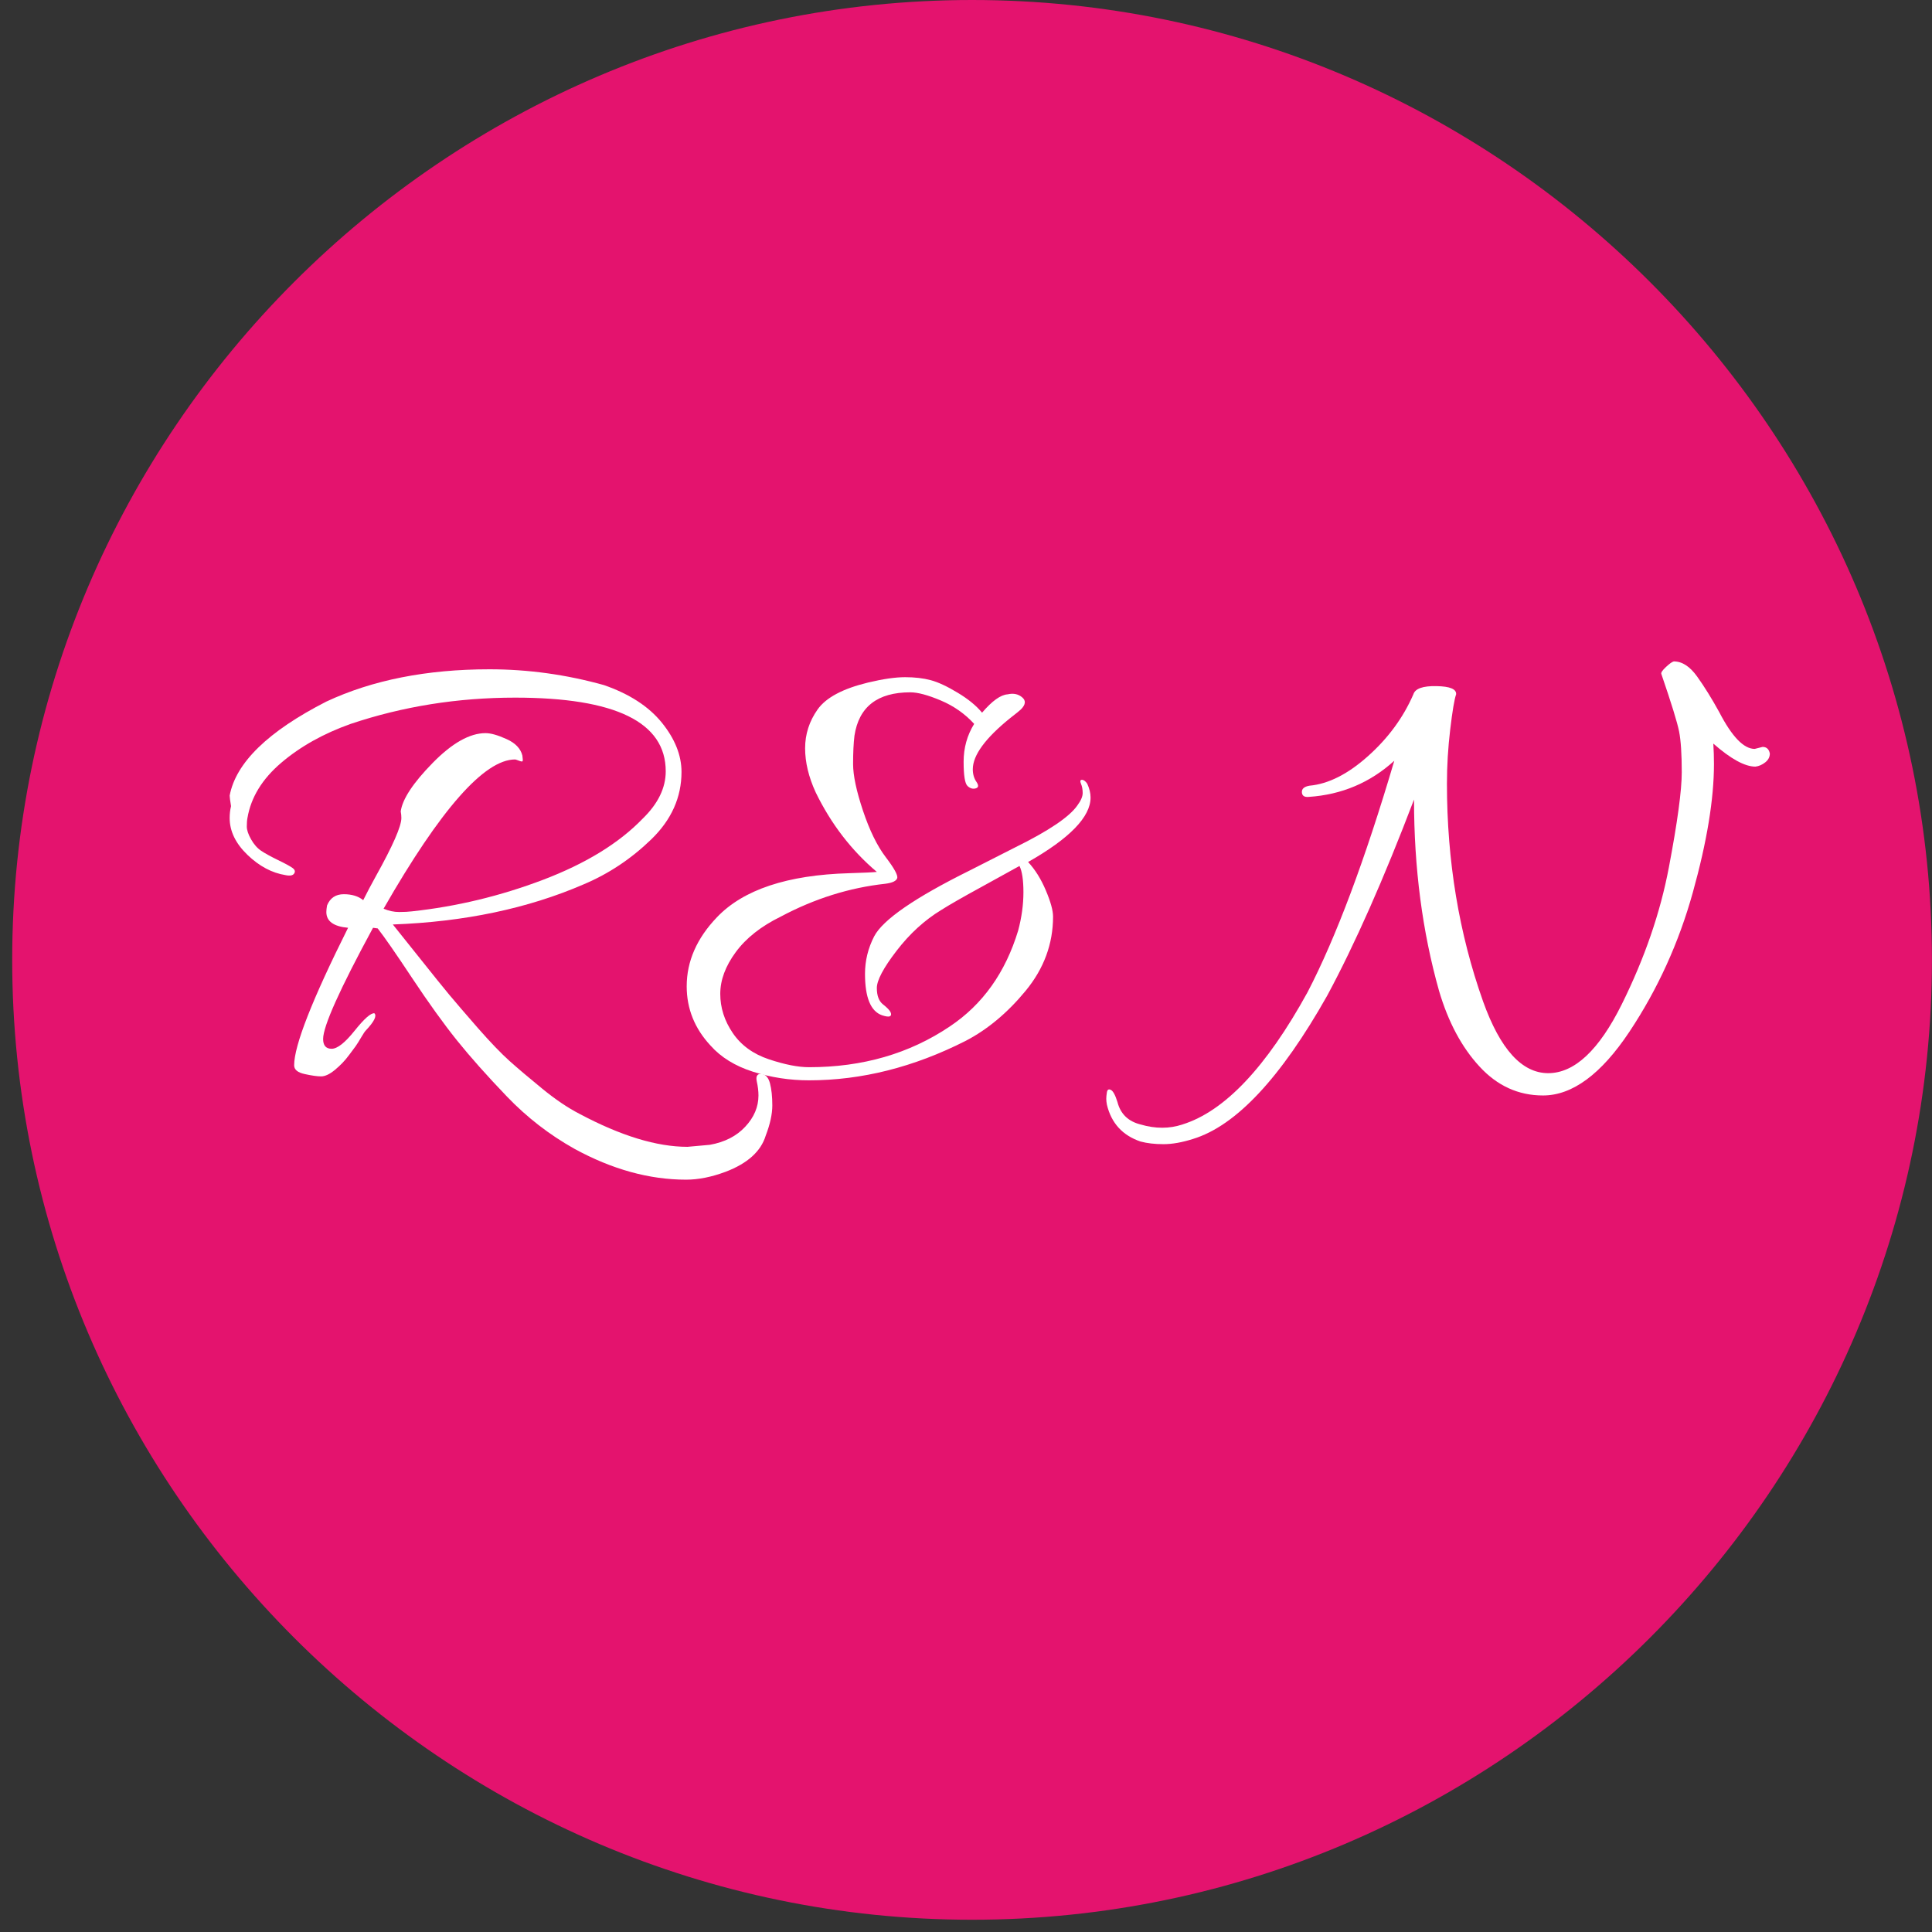 <svg xmlns="http://www.w3.org/2000/svg" xmlns:xlink="http://www.w3.org/1999/xlink" width="500" zoomAndPan="magnify" viewBox="0 0 375 375" height="500" preserveAspectRatio="xMidYMid meet" version="1.0"><rect x="0" y="0" width="375" height="375" fill="#333333" stroke="none"/><defs><g/><clipPath id="5e68a945d7"><path d="M 2.367 0 L 375 0 L 375 372.75 L 2.367 372.75 Z M 2.367 0 " clip-rule="nonzero"/></clipPath></defs><g clip-path="url(#5e68a945d7)"><path fill="#e4136e" d="M 188.68 372.621 C 86.207 372.621 2.367 288.781 2.367 186.309 C 2.367 83.84 86.207 0 188.68 0 C 291.148 0 374.988 83.84 374.988 186.309 C 374.988 288.781 291.148 372.621 188.68 372.621 Z M 188.68 372.621 " fill-opacity="1" fill-rule="nonzero"/></g><g fill="#ffffff" fill-opacity="1"><g transform="translate(40.499, 204.082)"><g><path d="M 4.344 -47.609 C 4.164 -48.723 4.078 -49.406 4.078 -49.656 C 5.273 -56.039 11.531 -62.125 22.844 -67.906 C 31.781 -72.082 42.336 -74.172 54.516 -74.172 C 62.004 -74.172 69.406 -73.148 76.719 -71.109 C 81.656 -69.398 85.398 -66.973 87.953 -63.828 C 90.504 -60.68 91.781 -57.488 91.781 -54.25 C 91.781 -49.312 89.82 -44.945 85.906 -41.156 C 82 -37.375 77.617 -34.461 72.766 -32.422 C 61.953 -27.742 49.613 -25.148 35.75 -24.641 C 36.852 -23.273 38.641 -21.039 41.109 -17.938 C 43.578 -14.832 45.445 -12.516 46.719 -10.984 C 48 -9.453 49.848 -7.301 52.266 -4.531 C 54.691 -1.77 56.734 0.352 58.391 1.844 C 60.055 3.332 62.164 5.117 64.719 7.203 C 67.27 9.297 69.695 10.938 72 12.125 C 80 16.383 86.977 18.516 92.938 18.516 L 97.281 18.125 C 100.164 17.613 102.457 16.441 104.156 14.609 C 105.863 12.785 106.719 10.766 106.719 8.547 C 106.719 7.703 106.609 6.789 106.391 5.812 C 106.18 4.832 106.461 4.344 107.234 4.344 C 108.078 4.426 108.648 5.039 108.953 6.188 C 109.254 7.344 109.406 8.77 109.406 10.469 C 109.406 12.164 108.977 14.125 108.125 16.344 C 107.188 19.406 104.594 21.742 100.344 23.359 C 97.613 24.379 95.055 24.891 92.672 24.891 C 85.523 24.891 78.297 22.891 70.984 18.891 C 66.129 16.172 61.766 12.789 57.891 8.75 C 54.016 4.707 50.781 1.07 48.188 -2.156 C 45.594 -5.395 42.695 -9.422 39.5 -14.234 C 36.312 -19.047 34.082 -22.258 32.812 -23.875 L 31.906 -24 C 25.445 -12.082 22.219 -4.891 22.219 -2.422 C 22.219 -1.148 22.77 -0.516 23.875 -0.516 C 24.977 -0.516 26.461 -1.68 28.328 -4.016 C 30.203 -6.359 31.484 -7.488 32.172 -7.406 C 32.68 -6.895 32.129 -5.785 30.516 -4.078 C 30.336 -3.91 30.035 -3.461 29.609 -2.734 C 29.191 -2.016 28.832 -1.441 28.531 -1.016 C 28.227 -0.598 27.82 -0.051 27.312 0.625 C 26.801 1.312 26.332 1.867 25.906 2.297 C 25.488 2.723 25.023 3.148 24.516 3.578 C 23.492 4.422 22.598 4.844 21.828 4.844 C 21.066 4.844 20.004 4.691 18.641 4.391 C 17.273 4.098 16.594 3.531 16.594 2.688 C 16.594 -1.145 20.082 -10.039 27.062 -24 C 24.25 -24.25 22.844 -25.27 22.844 -27.062 C 22.844 -27.406 22.891 -27.832 22.984 -28.344 C 23.578 -29.789 24.66 -30.516 26.234 -30.516 C 27.805 -30.516 29.062 -30.129 30 -29.359 C 30.676 -30.723 31.484 -32.254 32.422 -33.953 C 35.742 -39.91 37.406 -43.695 37.406 -45.312 C 37.406 -45.738 37.363 -46.164 37.281 -46.594 C 37.613 -48.977 39.672 -52.102 43.453 -55.969 C 47.242 -59.844 50.676 -61.781 53.75 -61.781 C 54.77 -61.781 56.129 -61.395 57.828 -60.625 C 59.523 -59.863 60.547 -58.801 60.891 -57.438 C 60.973 -56.844 60.992 -56.484 60.953 -56.359 C 60.91 -56.234 60.676 -56.254 60.25 -56.422 C 59.82 -56.586 59.566 -56.672 59.484 -56.672 C 53.523 -56.672 45.016 -47.016 33.953 -27.703 C 34.973 -27.273 35.973 -27.062 36.953 -27.062 C 37.93 -27.062 38.766 -27.102 39.453 -27.188 C 48.129 -28.125 56.613 -30.164 64.906 -33.312 C 73.207 -36.469 79.656 -40.426 84.25 -45.188 C 87.227 -48.082 88.719 -51.145 88.719 -54.375 C 88.719 -63.906 78.973 -68.672 59.484 -68.672 C 48.336 -68.672 37.703 -66.973 27.578 -63.578 C 22.297 -61.703 17.801 -59.188 14.094 -56.031 C 10.395 -52.883 8.207 -49.312 7.531 -45.312 C 7.445 -44.883 7.406 -44.332 7.406 -43.656 C 7.406 -42.977 7.68 -42.148 8.234 -41.172 C 8.785 -40.191 9.441 -39.445 10.203 -38.938 C 10.973 -38.426 12.062 -37.828 13.469 -37.141 C 14.875 -36.461 15.812 -35.953 16.281 -35.609 C 16.75 -35.273 16.852 -34.914 16.594 -34.531 C 16.344 -34.145 15.789 -34.039 14.938 -34.219 C 12.301 -34.633 9.832 -35.945 7.531 -38.156 C 5.227 -40.375 4.078 -42.758 4.078 -45.312 C 4.078 -46.082 4.164 -46.848 4.344 -47.609 Z M 4.344 -47.609 "/></g></g></g><g fill="#ffffff" fill-opacity="1"><g transform="translate(128.444, 204.082)"><g><path d="M 83.234 -49.281 C 83.234 -45.531 79.191 -41.359 71.109 -36.766 C 72.461 -35.316 73.609 -33.484 74.547 -31.266 C 75.484 -29.055 75.953 -27.359 75.953 -26.172 C 75.953 -20.891 74.188 -16.098 70.656 -11.797 C 67.125 -7.504 63.234 -4.254 58.984 -2.047 C 48.93 3.055 38.801 5.609 28.594 5.609 C 24.852 5.609 21.238 5.055 17.75 3.953 C 14.258 2.848 11.492 1.145 9.453 -1.156 C 6.379 -4.469 4.844 -8.297 4.844 -12.641 C 4.844 -17.492 6.801 -21.961 10.719 -26.047 C 15.82 -31.398 24.375 -34.25 36.375 -34.594 C 39.102 -34.676 40.895 -34.758 41.75 -34.844 C 36.812 -39.02 32.852 -44.172 29.875 -50.297 C 28.508 -53.273 27.828 -56.125 27.828 -58.844 C 27.828 -61.57 28.633 -64.082 30.25 -66.375 C 31.875 -68.676 35.148 -70.422 40.078 -71.609 C 42.973 -72.297 45.359 -72.641 47.234 -72.641 C 49.109 -72.641 50.766 -72.445 52.203 -72.062 C 53.648 -71.676 55.395 -70.863 57.438 -69.625 C 59.488 -68.395 61.066 -67.102 62.172 -65.75 C 64.129 -68.039 65.785 -69.227 67.141 -69.312 C 68.254 -69.57 69.191 -69.379 69.953 -68.734 C 70.723 -68.098 70.641 -67.312 69.703 -66.375 C 69.441 -66.125 68.758 -65.57 67.656 -64.719 C 62.801 -60.801 60.375 -57.484 60.375 -54.766 C 60.375 -53.828 60.609 -53.016 61.078 -52.328 C 61.547 -51.648 61.504 -51.227 60.953 -51.062 C 60.398 -50.895 59.867 -51.047 59.359 -51.516 C 58.848 -51.984 58.594 -53.555 58.594 -56.234 C 58.594 -58.91 59.273 -61.359 60.641 -63.578 C 58.848 -65.535 56.695 -67.047 54.188 -68.109 C 51.676 -69.172 49.695 -69.703 48.25 -69.703 C 41.875 -69.703 38.258 -66.895 37.406 -61.281 C 37.227 -59.832 37.141 -58 37.141 -55.781 C 37.141 -53.57 37.781 -50.551 39.062 -46.719 C 40.344 -42.895 41.812 -39.895 43.469 -37.719 C 45.125 -35.551 45.867 -34.191 45.703 -33.641 C 45.535 -33.086 44.77 -32.723 43.406 -32.547 C 36.426 -31.785 29.66 -29.66 23.109 -26.172 C 19.273 -24.297 16.359 -21.992 14.359 -19.266 C 12.359 -16.547 11.359 -13.848 11.359 -11.172 C 11.359 -8.492 12.164 -5.961 13.781 -3.578 C 15.406 -1.191 17.75 0.508 20.812 1.531 C 23.875 2.551 26.469 3.062 28.594 3.062 C 38.977 3.062 48.082 0.426 55.906 -4.844 C 62.289 -9.102 66.719 -15.316 69.188 -23.484 C 69.863 -26.035 70.203 -28.504 70.203 -30.891 C 70.203 -33.273 69.945 -34.977 69.438 -36 C 67.906 -35.145 65.395 -33.758 61.906 -31.844 C 58.414 -29.938 55.863 -28.473 54.25 -27.453 C 51.02 -25.492 48.129 -22.852 45.578 -19.531 C 43.023 -16.207 41.75 -13.801 41.75 -12.312 C 41.75 -10.82 42.148 -9.758 42.953 -9.125 C 43.766 -8.488 44.254 -7.977 44.422 -7.594 C 44.586 -7.207 44.539 -6.953 44.281 -6.828 C 44.031 -6.703 43.523 -6.766 42.766 -7.016 C 40.555 -7.785 39.453 -10.469 39.453 -15.062 C 39.453 -17.613 40.047 -20.039 41.234 -22.344 C 42.93 -25.57 49.102 -29.828 59.75 -35.109 L 68.547 -39.578 C 75.098 -42.805 79.141 -45.531 80.672 -47.75 C 81.359 -48.676 81.703 -49.477 81.703 -50.156 C 81.703 -50.844 81.594 -51.441 81.375 -51.953 C 81.164 -52.461 81.227 -52.719 81.562 -52.719 C 81.906 -52.719 82.25 -52.461 82.594 -51.953 C 83.02 -51.016 83.234 -50.125 83.234 -49.281 Z M 83.234 -49.281 "/></g></g></g><g fill="#ffffff" fill-opacity="1"><g transform="translate(236.554, 204.082)"><g><path d="M 104.172 -55.281 C 102.117 -55.281 99.395 -56.77 96 -59.75 C 96.082 -58.469 96.125 -57.145 96.125 -55.781 C 96.125 -48.977 94.758 -40.68 92.031 -30.891 C 89.312 -21.109 85.207 -12.086 79.719 -3.828 C 74.227 4.422 68.633 8.547 62.938 8.547 C 58.164 8.547 54.055 6.672 50.609 2.922 C 47.16 -0.816 44.547 -5.707 42.766 -11.75 C 39.523 -23.238 37.906 -35.617 37.906 -48.891 C 32.039 -33.484 26.426 -20.801 21.062 -10.844 C 12.039 5.156 3.359 14.43 -4.984 16.984 C -7.109 17.66 -9.02 18 -10.719 18 C -12.426 18 -13.914 17.828 -15.188 17.484 C -18.676 16.297 -20.848 13.914 -21.703 10.344 C -21.785 9.914 -21.828 9.531 -21.828 9.188 C -21.828 8.852 -21.785 8.43 -21.703 7.922 C -21.617 7.41 -21.363 7.258 -20.938 7.469 C -20.508 7.676 -20.082 8.461 -19.656 9.828 C -19.062 12.129 -17.57 13.578 -15.188 14.172 C -13.75 14.598 -12.348 14.812 -10.984 14.812 C -9.617 14.812 -8.301 14.598 -7.031 14.172 C 1.145 11.617 9.234 3.066 17.234 -11.484 C 22.766 -22.129 28.379 -37.109 34.078 -56.422 C 29.398 -52.172 23.867 -49.832 17.484 -49.406 C 16.629 -49.32 16.18 -49.617 16.141 -50.297 C 16.098 -50.973 16.586 -51.398 17.609 -51.578 C 21.273 -51.91 25.062 -53.82 28.969 -57.312 C 32.883 -60.801 35.82 -64.801 37.781 -69.312 C 38.125 -70.426 39.613 -70.957 42.25 -70.906 C 44.883 -70.863 46.16 -70.332 46.078 -69.312 C 45.742 -68.375 45.363 -66.117 44.938 -62.547 C 44.508 -58.973 44.297 -55.441 44.297 -51.953 C 44.297 -36.973 46.633 -22.891 51.312 -9.703 C 54.633 -0.422 58.848 4.219 63.953 4.219 C 69.055 4.219 73.82 -0.25 78.25 -9.188 C 82.676 -18.125 85.719 -26.973 87.375 -35.734 C 89.039 -44.504 89.875 -50.656 89.875 -54.188 C 89.875 -57.719 89.703 -60.352 89.359 -62.094 C 89.016 -63.844 87.863 -67.57 85.906 -73.281 C 85.82 -73.531 86.117 -73.973 86.797 -74.609 C 87.484 -75.254 87.992 -75.617 88.328 -75.703 C 89.953 -75.703 91.461 -74.723 92.859 -72.766 C 94.266 -70.805 95.691 -68.508 97.141 -65.875 C 99.609 -61.102 101.906 -58.719 104.031 -58.719 L 105.562 -59.109 C 106.332 -59.109 106.801 -58.68 106.969 -57.828 C 106.969 -57.148 106.672 -56.578 106.078 -56.109 C 105.484 -55.641 104.848 -55.363 104.172 -55.281 Z M 104.172 -55.281 "/></g></g></g></svg>
